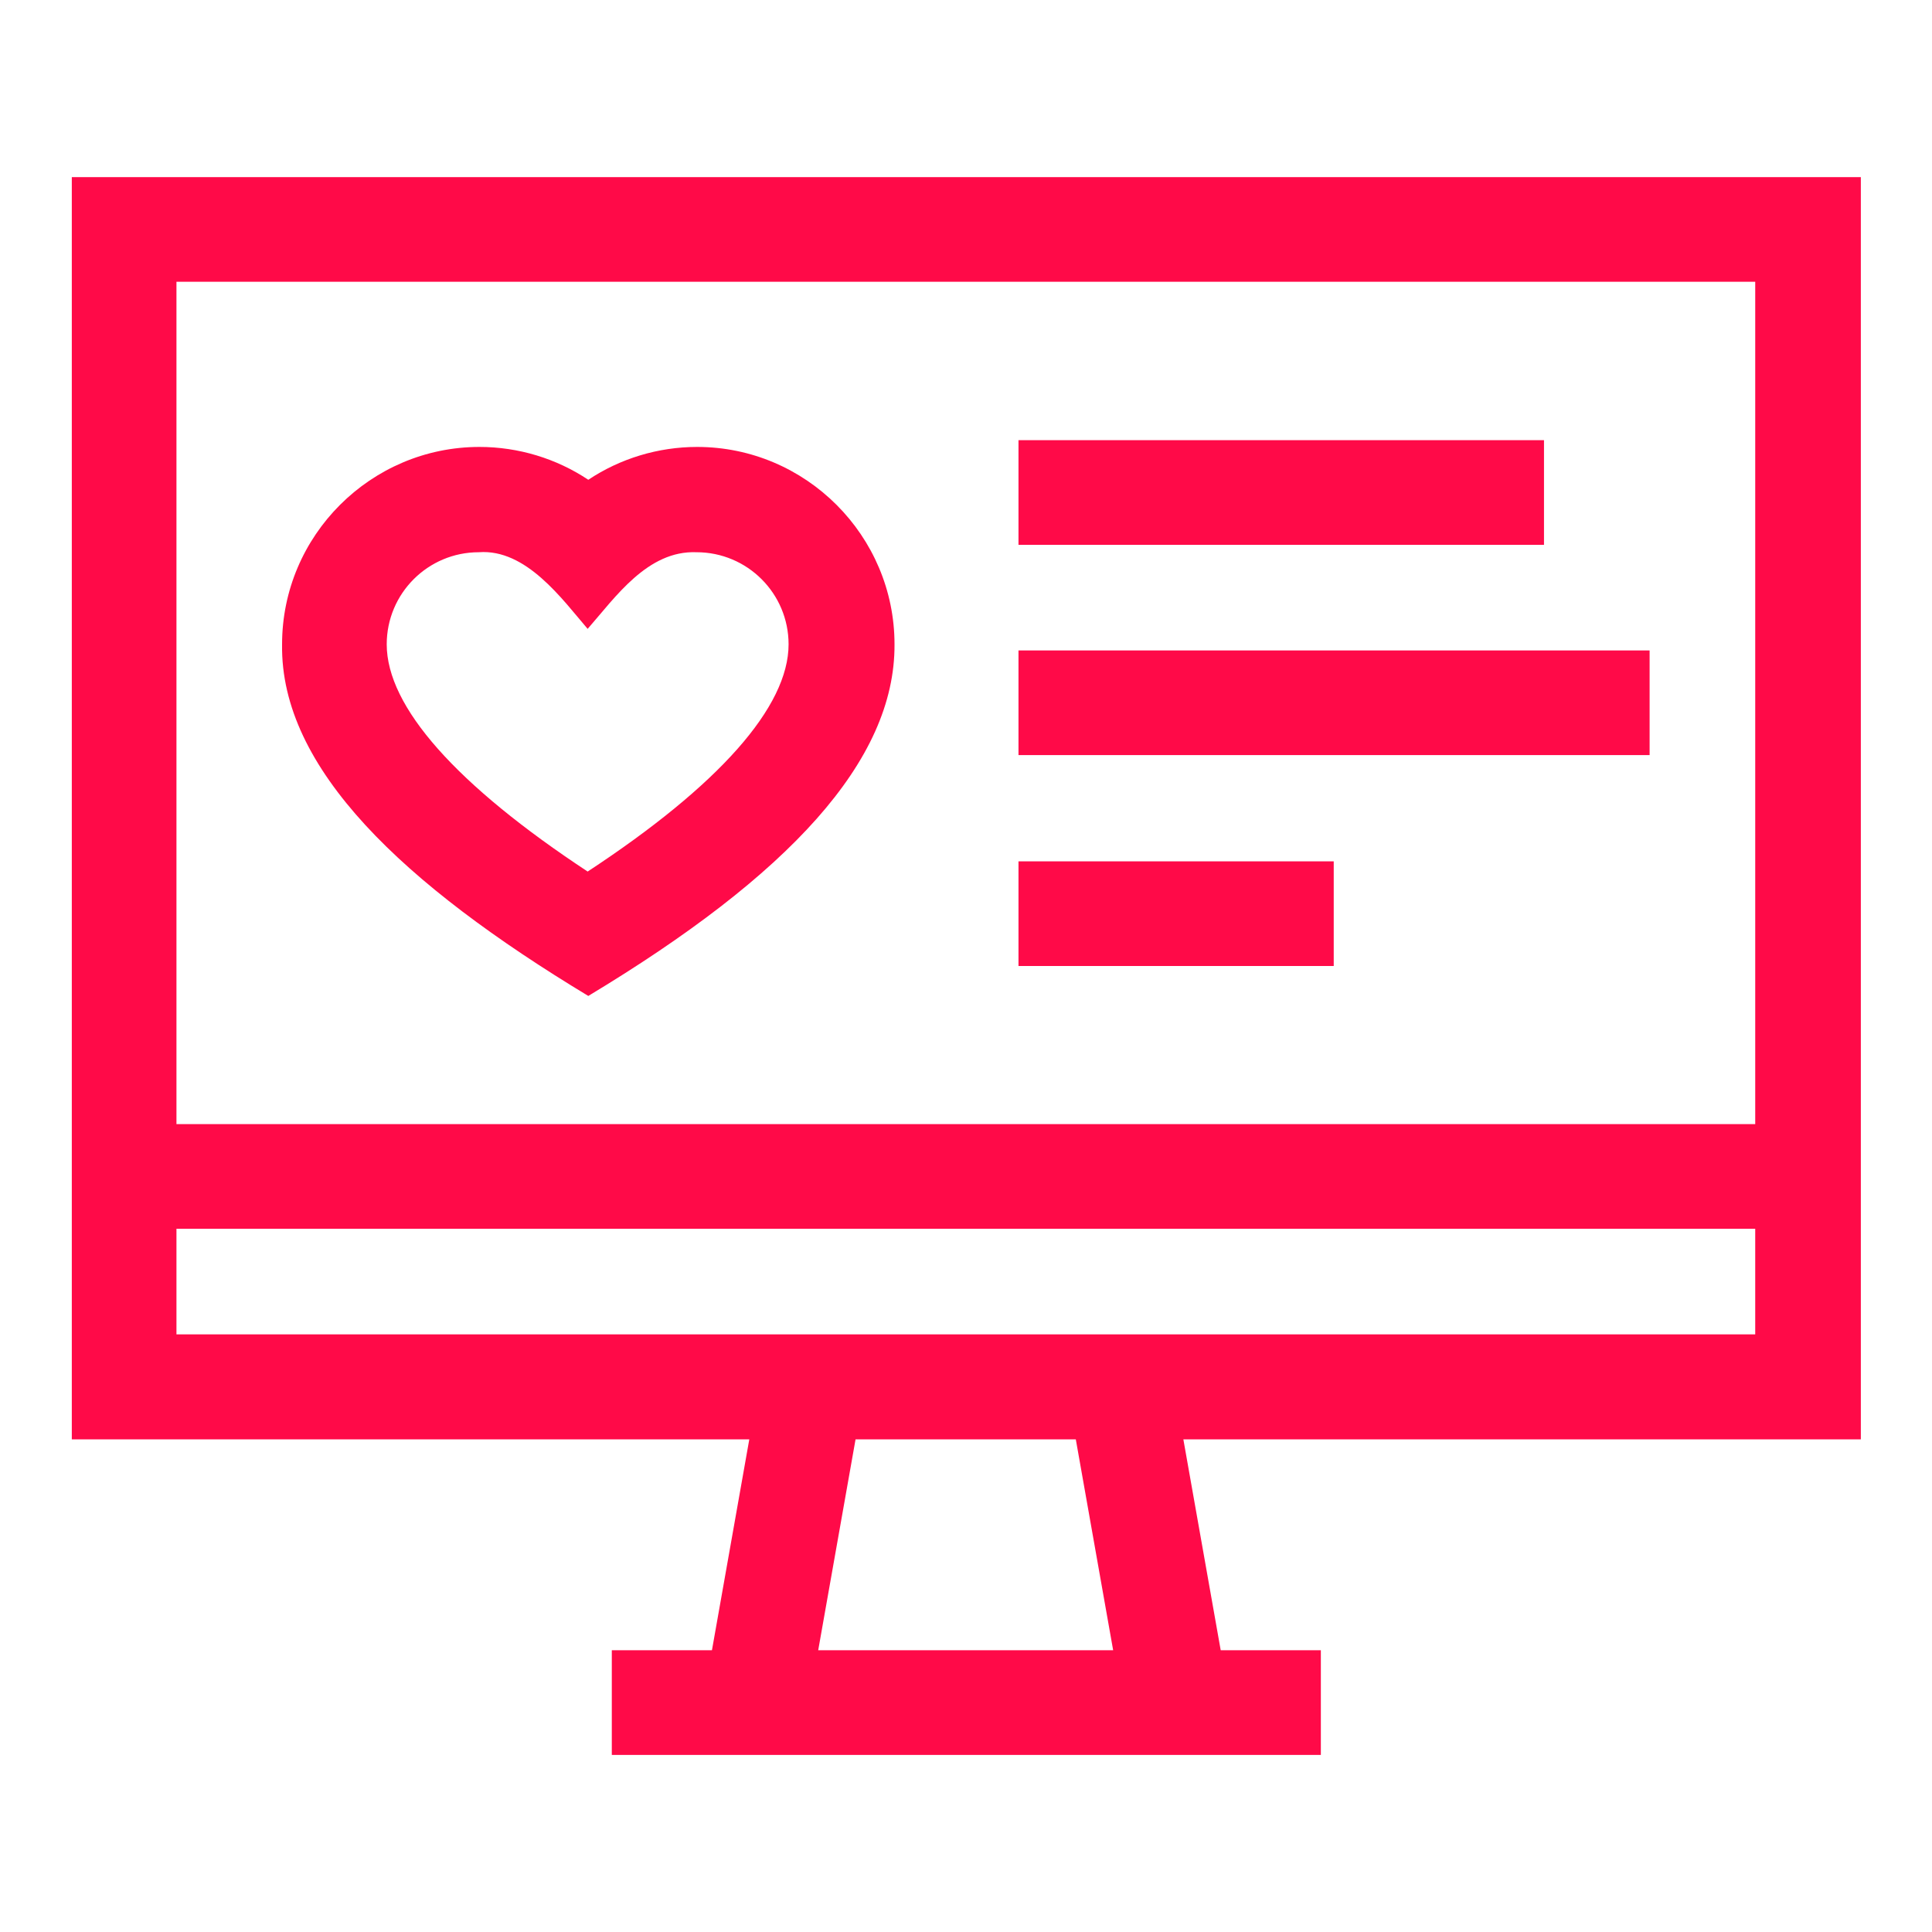 <?xml version="1.0" encoding="UTF-8"?>
<svg id="Layer_1" data-name="Layer 1" xmlns="http://www.w3.org/2000/svg" viewBox="0 0 60 60">
  <defs>
    <style>
      .cls-1 {
        fill: #ff0a48;
      }
    </style>
  </defs>
  <path class="cls-1" d="m2.23,5.5v39.2h21.04l-1.16,6.55h-3.11v3.25h22.02v-3.25h-3.11l-1.16-6.55h21.04V5.5H2.23h0Zm3.25,3.25h49.03v26.16H5.48V8.75h0Zm29.11,42.5h-9.18l1.16-6.55h6.84l1.16,6.55h0Zm19.93-9.81H5.48v-3.28h49.03v3.28Z"/>
  <path class="cls-1" d="m31.63,13.67h16.32v3.25h-16.32v-3.25Z"/>
  <path class="cls-1" d="m21.65,13.88c-1.21,0-2.39.36-3.38,1.02-.99-.66-2.17-1.02-3.38-1.02-3.37,0-6.13,2.75-6.13,6.13-.06,3.86,3.78,7.46,9.51,10.92,6.21-3.74,9.53-7.29,9.51-10.92,0-3.37-2.75-6.13-6.13-6.13h0Zm-3.38,13.2c-4.1-2.7-6.26-5.13-6.26-7.07,0-1.58,1.28-2.86,2.86-2.86,1.47-.11,2.59,1.46,3.38,2.38.86-.98,1.86-2.44,3.38-2.38,1.58,0,2.86,1.28,2.86,2.86,0,1.94-2.16,4.38-6.26,7.07h.02Z"/>
  <path class="cls-1" d="m31.63,20.2h19.6v3.25h-19.6v-3.25Z"/>
  <path class="cls-1" d="m31.63,26.75h9.79v3.25h-9.79v-3.25Z"/>
</svg>